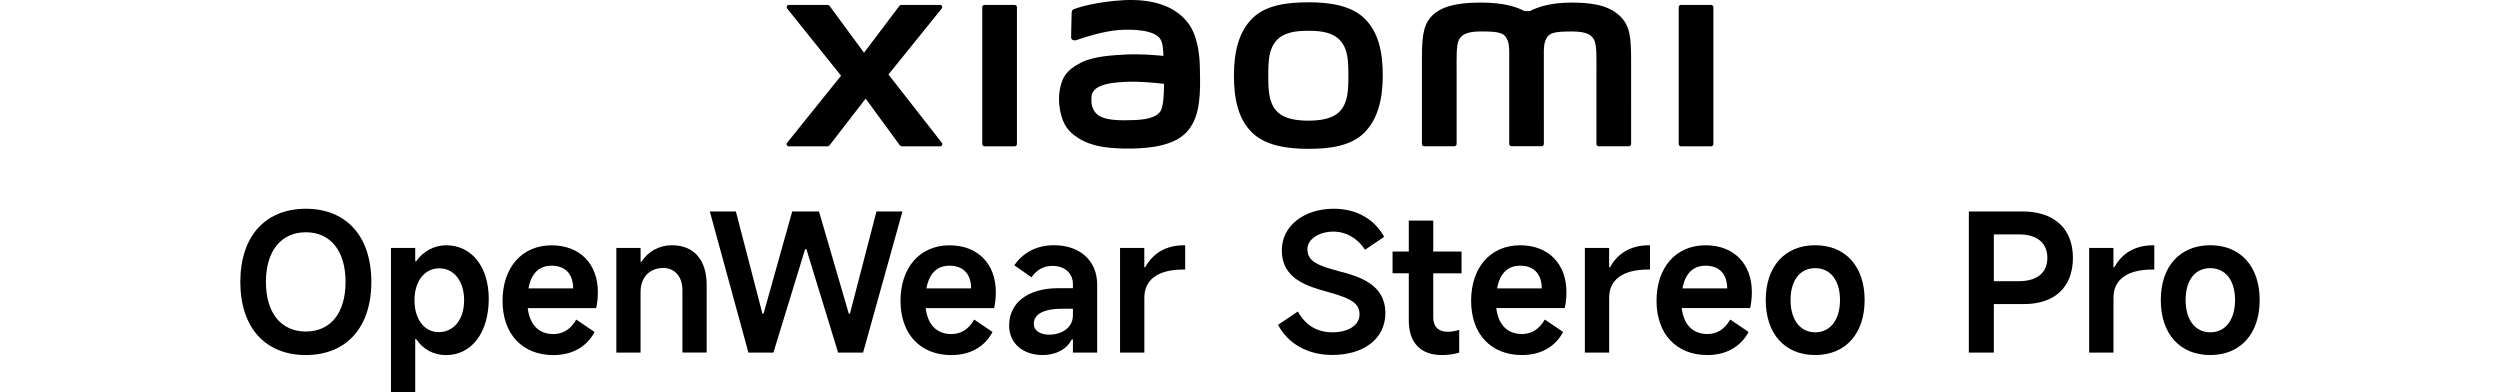 <?xml version="1.0" encoding="UTF-8"?><svg id="a" xmlns="http://www.w3.org/2000/svg" width="540" height="84.74" viewBox="0 0 540 84.74"><g id="b"><path d="M282.6.5c-4.58,0-9.16.58-12.06,3.43-2.9,2.85-4.01,7.13-4.01,12.38s1,9.46,3.9,12.31c2.9,2.84,7.6,3.53,12.17,3.53s9.14-.58,12.04-3.44c2.9-2.85,4.04-7.16,4.04-12.41s-1.01-9.43-3.91-12.28c-2.9-2.85-7.58-3.53-12.16-3.53h0ZM289.55,23.89c-1.61,1.84-4.53,2.17-6.94,2.17s-5.33-.32-6.94-2.16c-1.62-1.84-1.72-4.38-1.72-7.58s.11-5.66,1.71-7.51c1.61-1.84,4.2-2.16,6.94-2.16s5.33.32,6.94,2.16c1.61,1.84,1.71,4.31,1.71,7.51s-.11,5.73-1.71,7.57h.01ZM219.15,1.06h-6.48c-.27,0-.5.22-.5.49v29.57c0,.27.22.49.5.49h6.48c.27,0,.51-.22.51-.49V1.55c0-.27-.23-.49-.51-.49ZM191.91,16.09l11.51-14.26c.25-.31.03-.77-.37-.77h-8.3c-.2,0-.39.09-.51.25l-7.61,10.08-7.41-10.07c-.12-.16-.31-.26-.51-.26h-8.32c-.39,0-.61.46-.37.77l11.65,14.52-11.66,14.5c-.24.31,0,.76.37.76h8.32c.2,0,.39-.1.51-.26l7.77-10.05,7.36,10.05c.12.16.31.26.51.26h8.22c.39,0,.62-.46.37-.77l-11.54-14.76h.01ZM349.74,3.31c-2.64-2.45-6.87-2.75-10.31-2.75-4.43,0-7.25.94-8.97,1.83h-1.19c-1.67-.93-4.62-1.83-9.26-1.83-3.43,0-7.64.25-10.23,2.42-2.14,1.8-2.64,4.2-2.64,9.12v19c0,.27.22.49.5.49h6.48c.28,0,.51-.22.51-.49v-15.64c0-2.83-.11-5.76.5-6.86.48-.85,1.22-1.81,4.74-1.81,4.2,0,5.19.3,5.85,2.15.15.44.23,1.07.27,1.83v20.32c0,.27.22.49.5.49h6.48c.27,0,.5-.22.5-.49V10.78c.04-.76.11-1.39.27-1.83.66-1.86,1.65-2.15,5.85-2.15,3.52,0,4.27.96,4.74,1.81.61,1.1.5,4.03.5,6.86v15.64c0,.27.22.49.51.49h6.48c.27,0,.5-.22.5-.49V13.25c0-5.11-.17-7.72-2.57-9.95h.02-.03ZM256.73,5.12c-3-4.13-8.41-5.38-14.03-5.08-5.7.31-9.66,1.52-10.67,1.9-.63.24-.55.78-.56,1.1-.02,1.09-.11,3.91-.11,5.06,0,.51.63.74,1.15.56,2.08-.74,5.91-1.91,9-2.16,3.32-.27,7.84,0,9.09,1.89.6.9.63,2.27.7,3.68-2.07-.19-5.15-.45-8.2-.29-2.38.13-6.94.33-9.62,1.76-2.18,1.16-3.46,2.22-4.14,4.18-.55,1.59-.7,3.48-.52,5.03.4,3.53,1.62,5.29,3.28,6.52,2.62,1.94,5.92,2.96,12.75,2.81,9.09-.2,11.48-3.13,12.68-5.22,2.05-3.55,1.69-9.16,1.63-12.6-.03-1.43-.24-6.12-2.42-9.14h-.01ZM250.8,23.77c-.86,1.81-3.91,2.09-5.73,2.16-3.35.15-5.82.02-7.41-.77-1.06-.52-1.83-1.72-1.9-3.08-.06-1.16-.04-1.76.48-2.44,1.17-1.53,4.25-1.86,7.41-1.98,2.13-.08,5.4.16,7.79.45-.02,2.32-.17,4.65-.65,5.66h0ZM369.58,1.06h-6.48c-.27,0-.5.22-.5.49v29.57c0,.27.22.49.5.49h6.48c.27,0,.51-.22.51-.49V1.55c0-.27-.22-.49-.51-.49Z"/></g><path d="M51.91,60.89c0-9.89,5.44-15.8,14.15-15.8s14.15,5.9,14.15,15.8-5.45,15.8-14.15,15.8-14.15-5.86-14.15-15.8ZM74.64,60.89c0-6.81-3.34-10.72-8.58-10.72s-8.62,3.92-8.62,10.72,3.34,10.72,8.62,10.72,8.58-3.92,8.58-10.72Z"/><path d="M84.45,84.74v-31.19h5.24v2.89h.2c1.48-2.14,3.88-3.46,6.48-3.46,5.49,0,9.2,4.62,9.2,11.55,0,7.34-3.71,12.17-9.24,12.17-2.72,0-4.99-1.28-6.44-3.46h-.2v11.51h-5.24ZM94.76,71.74c3.26,0,5.49-2.76,5.49-6.89s-2.19-6.89-5.36-6.89-5.36,2.76-5.36,6.89,2.14,6.89,5.24,6.89h0Z"/><path d="M128.76,66.55h-14.77c.41,3.46,2.27,5.61,5.57,5.61,2.02,0,3.71-1.03,4.91-3.13l3.96,2.68c-1.48,2.8-4.37,4.99-8.91,4.99-6.64,0-10.97-4.5-10.97-11.71s4.17-12,10.6-12c6.06,0,9.99,3.96,9.99,10.11,0,1.28-.13,2.39-.37,3.46h0ZM123.8,62.3c0-2.97-1.57-4.91-4.66-4.91-2.72,0-4.41,1.69-4.99,4.91h9.66,0Z"/><path d="M133.13,76.16v-22.61h5.24v3.01h.2c1.32-2.19,3.79-3.59,6.56-3.59,4.7,0,7.51,3.09,7.51,8.58v14.6h-5.24v-13.53c0-2.89-1.69-4.74-4.13-4.74-2.93,0-4.91,2.02-4.91,5.16v13.12h-5.24.01Z"/><path d="M153.3,45.67h5.65l5.73,22.07h.25l6.19-22.07h5.78l6.44,22.07h.25l5.73-22.07h5.61l-8.5,30.49h-5.4l-6.84-22.32h-.29l-6.84,22.32h-5.4l-8.34-30.49h-.02Z"/><path d="M214.72,66.55h-14.77c.41,3.46,2.27,5.61,5.57,5.61,2.02,0,3.71-1.03,4.91-3.13l3.96,2.68c-1.48,2.8-4.37,4.99-8.91,4.99-6.64,0-10.97-4.5-10.97-11.71s4.17-12,10.6-12c6.06,0,9.99,3.96,9.99,10.11,0,1.28-.13,2.39-.37,3.46h-.01ZM209.76,62.3c0-2.97-1.57-4.91-4.66-4.91-2.72,0-4.41,1.69-4.99,4.91h9.66,0Z"/><path d="M217.97,70.3c0-4.83,3.96-8.05,10.6-8.05h3.18v-.86c0-2.39-1.77-3.96-4.41-3.96-1.94,0-3.42.86-4.54,2.47l-3.71-2.6c2.02-2.89,4.95-4.33,8.62-4.33,5.49,0,9.28,3.3,9.28,8.5v14.69h-5.24v-2.85h-.25c-1.08,2.19-3.55,3.38-6.27,3.38-4.08,0-7.26-2.35-7.26-6.4h0ZM231.75,68.12v-1.44h-2.1c-4.25,0-6.35,1.15-6.35,3.3,0,1.41,1.32,2.31,3.38,2.31,2.35,0,5.07-1.32,5.07-4.17h0Z"/><path d="M241.93,76.16v-22.61h5.24v4.17h.2c1.61-2.93,4.37-4.74,8.38-4.74h.25v5.24h-.37c-5.78,0-8.45,2.39-8.45,6.06v11.88h-5.25Z"/><path d="M276.05,70.17l4.29-2.89c1.69,3.09,4.29,4.5,7.46,4.5,3.51,0,5.86-1.57,5.86-3.88s-1.69-3.42-6.68-4.79c-4.46-1.24-10.11-2.76-10.11-9.07,0-5.2,4.74-8.95,11.22-8.95,5.4,0,9,2.64,10.89,6.06l-4.13,2.8c-1.57-2.43-4.04-3.92-6.84-3.92-3.13,0-5.61,1.65-5.61,3.79,0,2.72,2.39,3.55,6.73,4.74,4.62,1.19,10.11,2.89,10.11,9.07,0,5.53-4.66,9.04-11.47,9.04-5.45,0-9.61-2.52-11.71-6.51h0Z"/><path d="M315.69,59.04h-6.11v9.53c0,1.98,1.11,3.09,3.09,3.09.74,0,1.65-.13,2.52-.41v4.91c-1.19.37-2.4.53-3.75.53-4.58,0-7.14-2.64-7.14-7.43v-10.23h-3.51v-4.7h3.51v-6.68h5.28v6.68h6.11v4.7h0Z"/><path d="M337.96,66.54h-14.76c.41,3.46,2.27,5.61,5.57,5.61,2.02,0,3.71-1.03,4.91-3.13l3.96,2.68c-1.48,2.8-4.37,4.99-8.91,4.99-6.64,0-10.97-4.5-10.97-11.71s4.17-12,10.6-12c6.06,0,9.99,3.96,9.99,10.11,0,1.28-.13,2.39-.37,3.46h-.02ZM333.02,62.3c0-2.97-1.57-4.91-4.66-4.91-2.72,0-4.41,1.69-4.99,4.91h9.66-.01Z"/><path d="M342.33,76.16v-22.61h5.24v4.17h.2c1.61-2.93,4.37-4.74,8.38-4.74h.25v5.24h-.37c-5.78,0-8.45,2.4-8.45,6.06v11.88h-5.25Z"/><path d="M378.01,66.54h-14.76c.41,3.46,2.27,5.61,5.57,5.61,2.02,0,3.71-1.03,4.91-3.13l3.96,2.68c-1.48,2.8-4.37,4.99-8.91,4.99-6.64,0-10.97-4.5-10.97-11.71s4.17-12,10.6-12c6.06,0,9.99,3.96,9.99,10.11,0,1.28-.13,2.39-.37,3.46h-.02ZM373.07,62.3c0-2.97-1.57-4.91-4.66-4.91-2.72,0-4.41,1.69-4.99,4.91h9.66-.01Z"/><path d="M381.4,64.81c0-7.26,4.13-11.84,10.68-11.84s10.68,4.58,10.68,11.84-4.13,11.88-10.68,11.88-10.68-4.58-10.68-11.88ZM397.44,64.81c0-4.25-2.07-6.89-5.36-6.89s-5.32,2.64-5.32,6.89,2.07,6.97,5.32,6.97,5.36-2.68,5.36-6.97Z"/><path d="M436.82,45.67c6.89,0,10.93,3.71,10.93,10.02s-3.92,9.99-10.56,9.99h-6.52v10.48h-5.4v-30.49s11.55,0,11.55,0ZM436.12,60.73c3.88,0,6.11-1.81,6.11-5.03s-2.23-5.07-6.11-5.07h-5.45v10.11h5.45Z"/><path d="M451.26,76.16v-22.61h5.24v4.17h.2c1.61-2.93,4.37-4.74,8.38-4.74h.25v5.24h-.37c-5.78,0-8.45,2.39-8.45,6.06v11.88h-5.25Z"/><path d="M466.73,64.81c0-7.26,4.13-11.84,10.68-11.84s10.68,4.58,10.68,11.84-4.13,11.88-10.68,11.88-10.68-4.58-10.68-11.88ZM482.77,64.81c0-4.25-2.06-6.89-5.36-6.89s-5.32,2.64-5.32,6.89,2.06,6.97,5.32,6.97,5.36-2.68,5.36-6.97Z"/></svg>